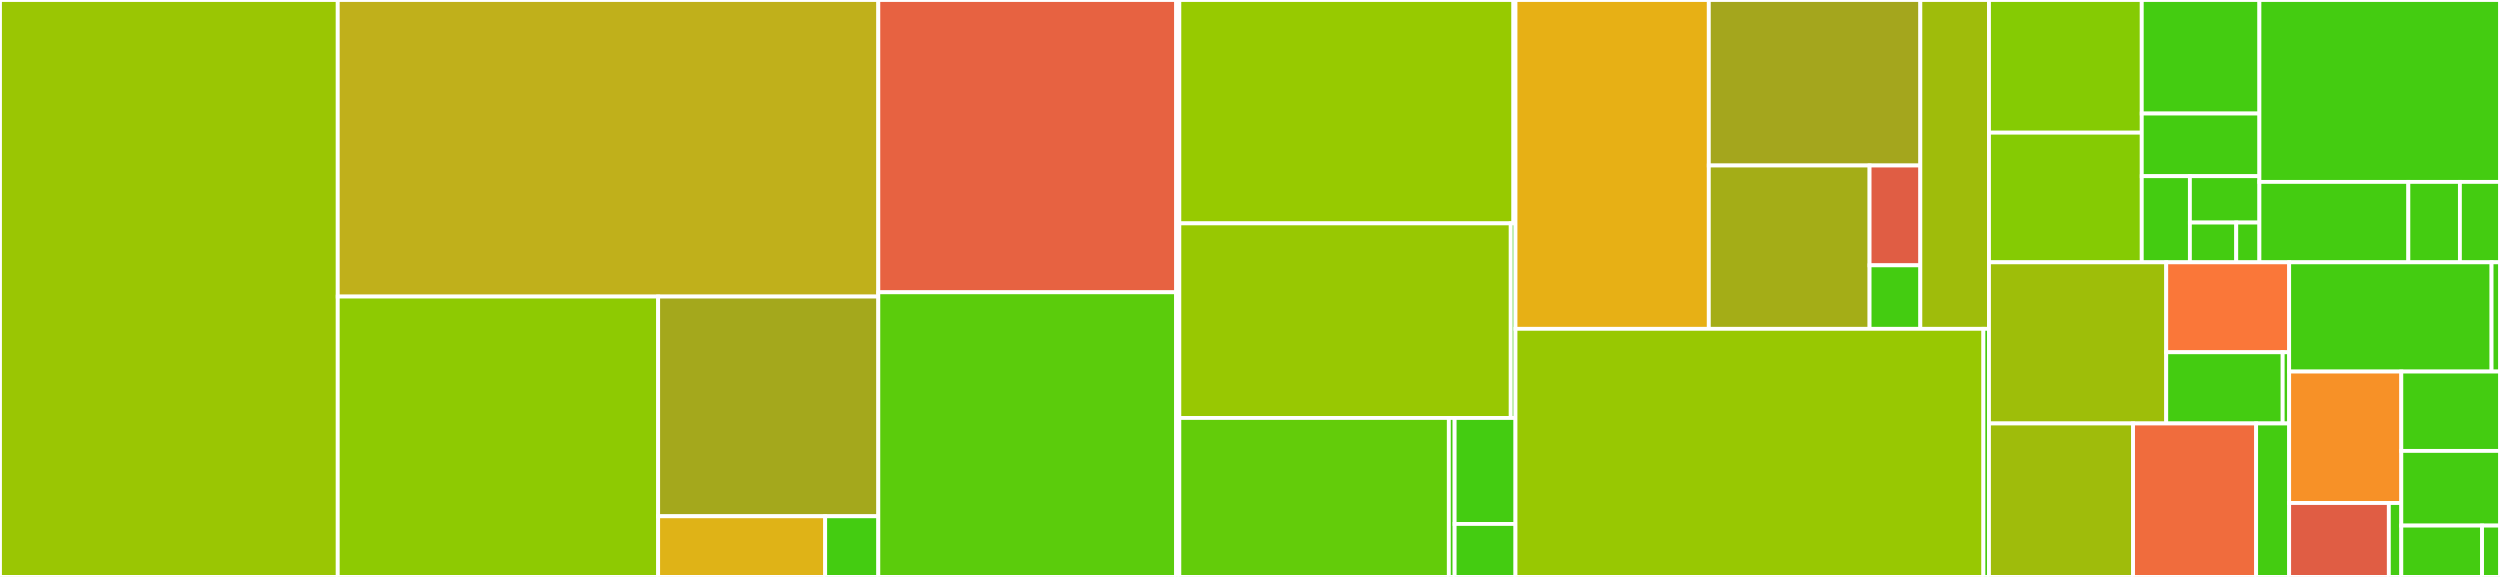 <svg baseProfile="full" width="650" height="150" viewBox="0 0 650 150" version="1.1"
xmlns="http://www.w3.org/2000/svg" xmlns:ev="http://www.w3.org/2001/xml-events"
xmlns:xlink="http://www.w3.org/1999/xlink">

<rect x="0" y="0" width="650" height="150" fill="#333333" stroke="none"/>

<style>rect.s{mask:url(#mask);}</style>
<defs>
  <pattern id="white" width="4" height="4" patternUnits="userSpaceOnUse" patternTransform="rotate(45)">
    <rect width="2" height="2" transform="translate(0,0)" fill="white"></rect>
  </pattern>
  <mask id="mask">
    <rect x="0" y="0" width="100%" height="100%" fill="url(#white)"></rect>
  </mask>
</defs>

<rect x="0" y="0" width="87.815" height="150.0" fill="#9ac603" stroke="white" stroke-width="1" class=" tooltipped" data-content="tensor/mpc_tensor.py"><title>tensor/mpc_tensor.py</title></rect>
<rect x="87.815" y="0" width="140.546" height="77.105" fill="#c0b01b" stroke="white" stroke-width="1" class=" tooltipped" data-content="tensor/replicatedshare_tensor.py"><title>tensor/replicatedshare_tensor.py</title></rect>
<rect x="87.815" y="77.105" width="83.302" height="72.895" fill="#8eca02" stroke="white" stroke-width="1" class=" tooltipped" data-content="tensor/share_tensor.py"><title>tensor/share_tensor.py</title></rect>
<rect x="171.118" y="77.105" width="57.244" height="57.119" fill="#a4a81c" stroke="white" stroke-width="1" class=" tooltipped" data-content="tensor/static.py"><title>tensor/static.py</title></rect>
<rect x="171.118" y="134.224" width="43.426" height="15.776" fill="#dfb317" stroke="white" stroke-width="1" class=" tooltipped" data-content="tensor/tensor.py"><title>tensor/tensor.py</title></rect>
<rect x="214.544" y="134.224" width="13.817" height="15.776" fill="#4c1" stroke="white" stroke-width="1" class=" tooltipped" data-content="tensor/__init__.py"><title>tensor/__init__.py</title></rect>
<rect x="228.362" y="0" width="77.446" height="75.995" fill="#e76241" stroke="white" stroke-width="1" class=" tooltipped" data-content="protocol/aby3/aby3.py"><title>protocol/aby3/aby3.py</title></rect>
<rect x="305.808" y="0" width="0.82" height="75.995" fill="#4c1" stroke="white" stroke-width="1" class=" tooltipped" data-content="protocol/aby3/__init__.py"><title>protocol/aby3/__init__.py</title></rect>
<rect x="228.362" y="75.995" width="77.424" height="74.005" fill="#5bcc0c" stroke="white" stroke-width="1" class=" tooltipped" data-content="protocol/falcon/falcon.py"><title>protocol/falcon/falcon.py</title></rect>
<rect x="305.786" y="75.995" width="0.842" height="74.005" fill="#4c1" stroke="white" stroke-width="1" class=" tooltipped" data-content="protocol/falcon/__init__.py"><title>protocol/falcon/__init__.py</title></rect>
<rect x="306.627" y="0" width="86.864" height="58.076" fill="#97ca00" stroke="white" stroke-width="1" class=" tooltipped" data-content="protocol/beaver/beaver.py"><title>protocol/beaver/beaver.py</title></rect>
<rect x="393.491" y="0" width="0.536" height="58.076" fill="#4c1" stroke="white" stroke-width="1" class=" tooltipped" data-content="protocol/beaver/__init__.py"><title>protocol/beaver/__init__.py</title></rect>
<rect x="306.627" y="58.076" width="86.169" height="50.594" fill="#98c802" stroke="white" stroke-width="1" class=" tooltipped" data-content="protocol/fss/fss.py"><title>protocol/fss/fss.py</title></rect>
<rect x="392.796" y="58.076" width="1.231" height="50.594" fill="#4c1" stroke="white" stroke-width="1" class=" tooltipped" data-content="protocol/fss/__init__.py"><title>protocol/fss/__init__.py</title></rect>
<rect x="306.627" y="108.67" width="70.071" height="41.33" fill="#63cc0a" stroke="white" stroke-width="1" class=" tooltipped" data-content="protocol/spdz/spdz.py"><title>protocol/spdz/spdz.py</title></rect>
<rect x="376.698" y="108.67" width="1.507" height="41.33" fill="#4c1" stroke="white" stroke-width="1" class=" tooltipped" data-content="protocol/spdz/__init__.py"><title>protocol/spdz/__init__.py</title></rect>
<rect x="378.205" y="108.67" width="15.822" height="27.553" fill="#4c1" stroke="white" stroke-width="1" class=" tooltipped" data-content="protocol/protocol.py"><title>protocol/protocol.py</title></rect>
<rect x="378.205" y="136.223" width="15.822" height="13.777" fill="#4c1" stroke="white" stroke-width="1" class=" tooltipped" data-content="protocol/__init__.py"><title>protocol/__init__.py</title></rect>
<rect x="394.027" y="0" width="50.263" height="85.497" fill="#e7b015" stroke="white" stroke-width="1" class=" tooltipped" data-content="module/nn/functional.py"><title>module/nn/functional.py</title></rect>
<rect x="444.29" y="0" width="54.998" height="43.032" fill="#a4a61d" stroke="white" stroke-width="1" class=" tooltipped" data-content="module/nn/conv.py"><title>module/nn/conv.py</title></rect>
<rect x="444.29" y="43.032" width="41.798" height="42.466" fill="#a4ad17" stroke="white" stroke-width="1" class=" tooltipped" data-content="module/nn/linear.py"><title>module/nn/linear.py</title></rect>
<rect x="486.089" y="43.032" width="13.199" height="25.951" fill="#e05d44" stroke="white" stroke-width="1" class=" tooltipped" data-content="module/nn/smpc_module.py"><title>module/nn/smpc_module.py</title></rect>
<rect x="486.089" y="68.983" width="13.199" height="16.514" fill="#4c1" stroke="white" stroke-width="1" class=" tooltipped" data-content="module/nn/__init__.py"><title>module/nn/__init__.py</title></rect>
<rect x="499.288" y="0" width="17.847" height="85.497" fill="#9fbc0b" stroke="white" stroke-width="1" class=" tooltipped" data-content="module/__init__.py"><title>module/__init__.py</title></rect>
<rect x="394.027" y="85.497" width="121.659" height="64.503" fill="#98c802" stroke="white" stroke-width="1" class=" tooltipped" data-content="grads/grad_functions.py"><title>grads/grad_functions.py</title></rect>
<rect x="515.687" y="85.497" width="1.448" height="64.503" fill="#4c1" stroke="white" stroke-width="1" class=" tooltipped" data-content="grads/__init__.py"><title>grads/__init__.py</title></rect>
<rect x="517.135" y="0" width="39.722" height="34.494" fill="#85cb03" stroke="white" stroke-width="1" class=" tooltipped" data-content="approximations/tanh.py"><title>approximations/tanh.py</title></rect>
<rect x="517.135" y="34.494" width="39.722" height="33.71" fill="#85cb03" stroke="white" stroke-width="1" class=" tooltipped" data-content="approximations/sigmoid.py"><title>approximations/sigmoid.py</title></rect>
<rect x="556.858" y="0" width="30.591" height="29.521" fill="#4c1" stroke="white" stroke-width="1" class=" tooltipped" data-content="approximations/softmax.py"><title>approximations/softmax.py</title></rect>
<rect x="556.858" y="29.521" width="30.591" height="16.287" fill="#4c1" stroke="white" stroke-width="1" class=" tooltipped" data-content="approximations/reciprocal.py"><title>approximations/reciprocal.py</title></rect>
<rect x="556.858" y="45.808" width="12.514" height="22.395" fill="#4c1" stroke="white" stroke-width="1" class=" tooltipped" data-content="approximations/log.py"><title>approximations/log.py</title></rect>
<rect x="569.372" y="45.808" width="18.076" height="12.059" fill="#4c1" stroke="white" stroke-width="1" class=" tooltipped" data-content="approximations/__init__.py"><title>approximations/__init__.py</title></rect>
<rect x="569.372" y="57.867" width="12.051" height="10.336" fill="#4c1" stroke="white" stroke-width="1" class=" tooltipped" data-content="approximations/utils.py"><title>approximations/utils.py</title></rect>
<rect x="581.423" y="57.867" width="6.025" height="10.336" fill="#4c1" stroke="white" stroke-width="1" class=" tooltipped" data-content="approximations/exponential.py"><title>approximations/exponential.py</title></rect>
<rect x="587.448" y="0" width="62.552" height="47.294" fill="#4c1" stroke="white" stroke-width="1" class=" tooltipped" data-content="session/session.py"><title>session/session.py</title></rect>
<rect x="587.448" y="47.294" width="38.722" height="20.909" fill="#4c1" stroke="white" stroke-width="1" class=" tooltipped" data-content="session/session_manager.py"><title>session/session_manager.py</title></rect>
<rect x="626.171" y="47.294" width="13.404" height="20.909" fill="#4c1" stroke="white" stroke-width="1" class=" tooltipped" data-content="session/session_utils.py"><title>session/session_utils.py</title></rect>
<rect x="639.575" y="47.294" width="10.425" height="20.909" fill="#4c1" stroke="white" stroke-width="1" class=" tooltipped" data-content="session/__init__.py"><title>session/__init__.py</title></rect>
<rect x="517.135" y="68.203" width="46.083" height="41.896" fill="#9ebe09" stroke="white" stroke-width="1" class=" tooltipped" data-content="store/crypto_primitive_provider.py"><title>store/crypto_primitive_provider.py</title></rect>
<rect x="563.218" y="68.203" width="31.961" height="23.384" fill="#fa7739" stroke="white" stroke-width="1" class=" tooltipped" data-content="store/__init__.py"><title>store/__init__.py</title></rect>
<rect x="563.218" y="91.587" width="30.279" height="18.512" fill="#4c1" stroke="white" stroke-width="1" class=" tooltipped" data-content="store/crypto_store.py"><title>store/crypto_store.py</title></rect>
<rect x="593.497" y="91.587" width="1.682" height="18.512" fill="#4c1" stroke="white" stroke-width="1" class=" tooltipped" data-content="store/exceptions.py"><title>store/exceptions.py</title></rect>
<rect x="517.135" y="110.099" width="37.461" height="39.901" fill="#9fbc0b" stroke="white" stroke-width="1" class=" tooltipped" data-content="utils/utils.py"><title>utils/utils.py</title></rect>
<rect x="554.596" y="110.099" width="31.998" height="39.901" fill="#f06c3d" stroke="white" stroke-width="1" class=" tooltipped" data-content="utils/mpc_utils.py"><title>utils/mpc_utils.py</title></rect>
<rect x="586.594" y="110.099" width="8.585" height="39.901" fill="#4c1" stroke="white" stroke-width="1" class=" tooltipped" data-content="utils/__init__.py"><title>utils/__init__.py</title></rect>
<rect x="595.179" y="68.203" width="52.628" height="28.402" fill="#4c1" stroke="white" stroke-width="1" class=" tooltipped" data-content="encoder/fp_encoder.py"><title>encoder/fp_encoder.py</title></rect>
<rect x="647.807" y="68.203" width="2.193" height="28.402" fill="#4c1" stroke="white" stroke-width="1" class=" tooltipped" data-content="encoder/__init__.py"><title>encoder/__init__.py</title></rect>
<rect x="595.179" y="96.605" width="29.16" height="34.173" fill="#f79127" stroke="white" stroke-width="1" class=" tooltipped" data-content="__init__.py"><title>__init__.py</title></rect>
<rect x="595.179" y="130.778" width="25.92" height="19.222" fill="#e05d44" stroke="white" stroke-width="1" class=" tooltipped" data-content="optim/sgd.py"><title>optim/sgd.py</title></rect>
<rect x="621.099" y="130.778" width="3.24" height="19.222" fill="#4c1" stroke="white" stroke-width="1" class=" tooltipped" data-content="optim/__init__.py"><title>optim/__init__.py</title></rect>
<rect x="624.339" y="96.605" width="25.661" height="20.63" fill="#4c1" stroke="white" stroke-width="1" class=" tooltipped" data-content="algorithms/algorithms.py"><title>algorithms/algorithms.py</title></rect>
<rect x="624.339" y="117.235" width="25.661" height="19.416" fill="#4c1" stroke="white" stroke-width="1" class=" tooltipped" data-content="api.py"><title>api.py</title></rect>
<rect x="624.339" y="136.651" width="20.995" height="13.349" fill="#4c1" stroke="white" stroke-width="1" class=" tooltipped" data-content="config/config.py"><title>config/config.py</title></rect>
<rect x="645.334" y="136.651" width="4.666" height="13.349" fill="#4c1" stroke="white" stroke-width="1" class=" tooltipped" data-content="config/__init__.py"><title>config/__init__.py</title></rect>
</svg>
